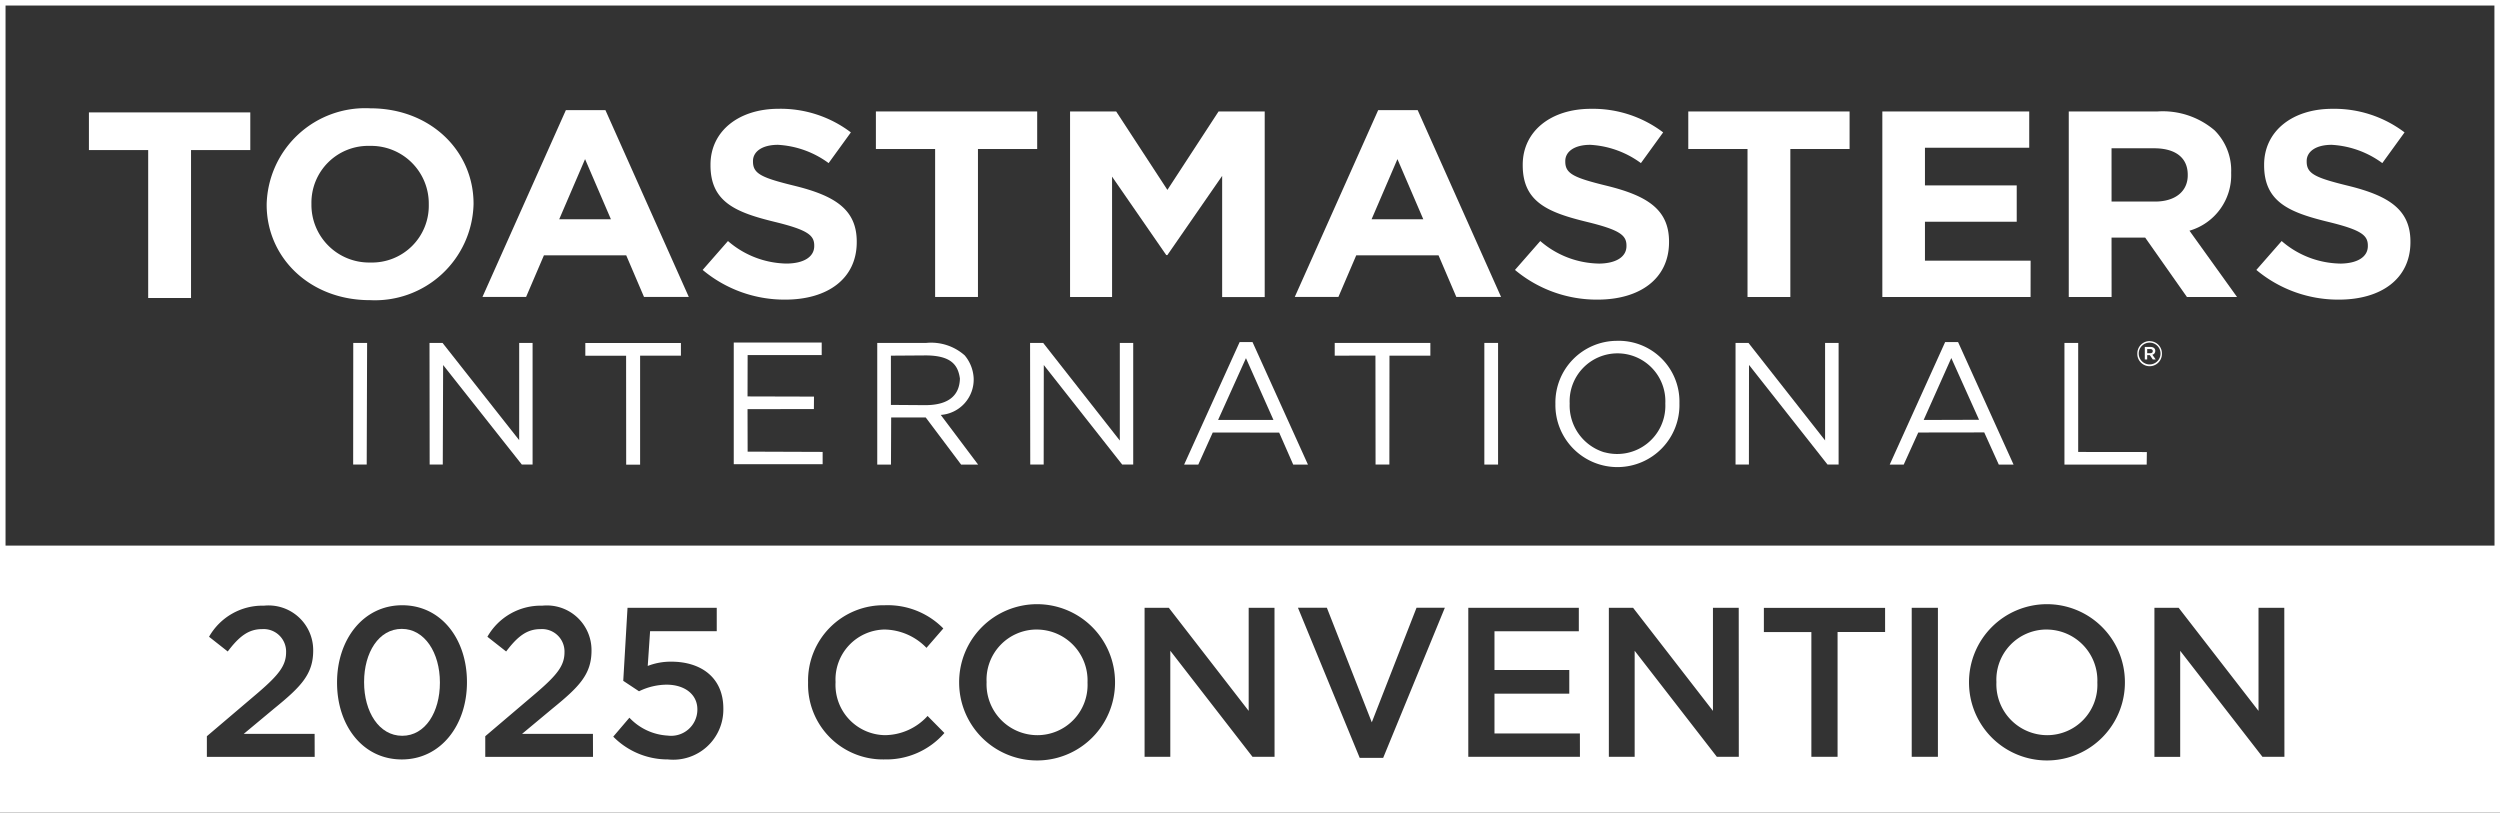 <svg id="_2025-convention-logo-footer" data-name="2025-convention-logo-footer" xmlns="http://www.w3.org/2000/svg" xmlns:xlink="http://www.w3.org/1999/xlink" width="154.688" height="50.286" viewBox="0 0 154.688 50.286">
  <rect x="0" y="0" width="154.688" height="50.286" fill="#333333" stroke="none"/>
  <defs>
    <clipPath id="clip-path">
      <rect id="Rectangle_37932" data-name="Rectangle 37932" width="154.688" height="50.286" fill="#fff"/>
    </clipPath>
  </defs>
  <path id="Path_2646694" data-name="Path 2646694" d="M10.909,20.637h2.651V11.483h3.667V9.154H7.242v2.329h3.667Z" transform="translate(-1.74 -2.199)" fill="#fff"/>
  <g id="Group_1662279" data-name="Group 1662279">
    <g id="Group_1662278" data-name="Group 1662278" clip-path="url(#clip-path)">
      <path id="Path_2646695" data-name="Path 2646695" d="M174.827,27.778a.766.766,0,0,0-.762.766v0a.762.762,0,1,0,1.523,0v0a.759.759,0,0,0-.761-.761m.674.766a.674.674,0,1,1-1.349,0v0a.674.674,0,1,1,1.349,0Z" transform="translate(-41.818 -6.674)" fill="#fff"/>
      <path id="Path_2646696" data-name="Path 2646696" d="M175.324,28.5c0-.163-.127-.245-.3-.245h-.349v.775h.148v-.267h.163l.183.267h.18l-.206-.293a.234.234,0,0,0,.179-.236m-.311.14h-.188v-.254h.188c.1,0,.157.043.157.127s-.056.127-.157.127" transform="translate(-41.965 -6.788)" fill="#fff"/>
      <path id="Path_2646697" data-name="Path 2646697" d="M28.1,20.689a6.1,6.1,0,0,0,6.418-5.937V14.72c0-3.264-2.667-5.9-6.383-5.9a6.1,6.1,0,0,0-6.418,5.937v.033c0,3.264,2.667,5.9,6.383,5.9M24.487,14.72A3.514,3.514,0,0,1,28.1,11.145a3.569,3.569,0,0,1,3.648,3.608v.033a3.513,3.513,0,0,1-3.613,3.575,3.569,3.569,0,0,1-3.648-3.608Z" transform="translate(-5.217 -2.118)" fill="#fff"/>
      <path id="Path_2646698" data-name="Path 2646698" d="M43.095,17.955h5.093l1.1,2.574H52.06L46.9,8.968H44.454L39.292,20.529h2.7ZM45.641,12l1.6,3.723h-3.2Z" transform="translate(-9.44 -2.155)" fill="#fff"/>
      <path id="Path_2646699" data-name="Path 2646699" d="M62.392,18.437a5.672,5.672,0,0,1-3.6-1.394l-1.566,1.788a7.889,7.889,0,0,0,5.111,1.837c2.6,0,4.423-1.279,4.423-3.559v-.033c0-2-1.377-2.837-3.82-3.444-2.082-.508-2.6-.754-2.6-1.508V12.09c0-.558.533-1,1.548-1a5.823,5.823,0,0,1,3.132,1.131l1.377-1.9A7.193,7.193,0,0,0,61.927,8.86c-2.461,0-4.216,1.377-4.216,3.46v.033c0,2.279,1.566,2.919,3.992,3.509,2.013.492,2.427.82,2.427,1.459v.033c0,.672-.654,1.083-1.738,1.083" transform="translate(-13.749 -2.129)" fill="#fff"/>
      <path id="Path_2646700" data-name="Path 2646700" d="M75,20.555h2.65V11.4h3.665V9.076h-9.98V11.4H75Z" transform="translate(-17.139 -2.18)" fill="#fff"/>
      <path id="Path_2646701" data-name="Path 2646701" d="M89.746,13.11,93.1,17.964h.068l3.39-4.9v7.495h2.633V9.076H96.336L93.17,13.93,90,9.076H87.147v11.48h2.6Z" transform="translate(-20.937 -2.18)" fill="#fff"/>
      <path id="Path_2646702" data-name="Path 2646702" d="M109.25,17.955h5.093l1.1,2.574h2.769L113.052,8.968h-2.443l-5.162,11.561h2.7ZM111.8,12l1.6,3.723h-3.2Z" transform="translate(-25.333 -2.155)" fill="#fff"/>
      <path id="Path_2646703" data-name="Path 2646703" d="M128.548,18.437a5.67,5.67,0,0,1-3.6-1.394l-1.566,1.788a7.887,7.887,0,0,0,5.111,1.837c2.6,0,4.422-1.279,4.422-3.559v-.033c0-2-1.377-2.837-3.82-3.444-2.082-.508-2.6-.754-2.6-1.508V12.09c0-.558.533-1,1.548-1a5.825,5.825,0,0,1,3.132,1.131l1.376-1.9a7.193,7.193,0,0,0-4.473-1.459c-2.46,0-4.216,1.377-4.216,3.46v.033c0,2.279,1.566,2.919,3.993,3.509,2.013.492,2.426.82,2.426,1.459v.033c0,.672-.654,1.083-1.738,1.083" transform="translate(-29.643 -2.129)" fill="#fff"/>
      <path id="Path_2646704" data-name="Path 2646704" d="M141.16,20.555h2.65V11.4h3.665V9.076h-9.98V11.4h3.665Z" transform="translate(-33.032 -2.18)" fill="#fff"/>
      <path id="Path_2646705" data-name="Path 2646705" d="M162.475,18.309h-6.538V15.9h5.678V13.651h-5.678V11.322h6.452V9.075H153.3v11.48h9.172Z" transform="translate(-36.83 -2.18)" fill="#fff"/>
      <path id="Path_2646706" data-name="Path 2646706" d="M171.128,16.882h2.082l2.582,3.673h3.1l-2.943-4.1a3.579,3.579,0,0,0,2.581-3.559v-.033a3.511,3.511,0,0,0-1.032-2.624,4.944,4.944,0,0,0-3.511-1.164h-5.506v11.48h2.65Zm0-5.527h2.633c1.291,0,2.082.558,2.082,1.64v.033c0,.968-.74,1.624-2.03,1.624h-2.684Z" transform="translate(-40.476 -2.18)" fill="#fff"/>
      <path id="Path_2646707" data-name="Path 2646707" d="M188.927,18.437a5.668,5.668,0,0,1-3.6-1.394l-1.566,1.788a7.887,7.887,0,0,0,5.111,1.837c2.6,0,4.423-1.279,4.423-3.559v-.033c0-2-1.378-2.837-3.82-3.444-2.083-.508-2.6-.754-2.6-1.508V12.09c0-.558.533-1,1.548-1a5.827,5.827,0,0,1,3.132,1.131l1.376-1.9a7.192,7.192,0,0,0-4.474-1.459c-2.46,0-4.215,1.377-4.215,3.46v.033c0,2.279,1.566,2.919,3.992,3.509,2.013.492,2.426.82,2.426,1.459v.033c0,.672-.653,1.083-1.738,1.083" transform="translate(-44.149 -2.129)" fill="#fff"/>
      <path id="Path_2646708" data-name="Path 2646708" d="M28.762,35.455H29.6l.025-7.527h-.857Z" transform="translate(-6.91 -6.71)" fill="#fff"/>
      <path id="Path_2646709" data-name="Path 2646709" d="M40.527,33.944l-4.742-6.016h-.806l.009,7.527H35.8l.022-6.159,4.869,6.159h.666V27.928h-.829Z" transform="translate(-8.403 -6.71)" fill="#fff"/>
      <path id="Path_2646710" data-name="Path 2646710" d="M47.669,28.722h2.523l.005,6.74h.862V28.716h2.525l0-.781H47.669Z" transform="translate(-11.452 -6.711)" fill="#fff"/>
      <path id="Path_2646711" data-name="Path 2646711" d="M60.617,34.646l-.006-2.629,4.106-.006.006-.77-4.112-.011.006-2.56H65.2v-.776H59.758v7.528h5.5l0-.759Z" transform="translate(-14.357 -6.701)" fill="#fff"/>
      <path id="Path_2646712" data-name="Path 2646712" d="M77.409,30.1a2.38,2.38,0,0,0-.553-1.4,3.13,3.13,0,0,0-2.4-.77H71.444l0,7.528h.849l.012-2.918h2.138l2.191,2.918h1.051l-2.311-3.075A2.191,2.191,0,0,0,77.409,30.1M74.4,31.779l-2.111-.015,0-3.047,2.146-.015c1.678,0,2.013.68,2.124,1.426-.019.913-.543,1.655-2.161,1.651" transform="translate(-17.164 -6.71)" fill="#fff"/>
      <path id="Path_2646713" data-name="Path 2646713" d="M83.9,35.455h.831l.007-6.159,4.851,6.159h.682l0-7.527h-.829v6.041L84.7,27.928h-.811Z" transform="translate(-20.153 -6.71)" fill="#fff"/>
      <path id="Path_2646714" data-name="Path 2646714" d="M99.873,27.856l-3.435,7.582h.876l.894-1.984,4.11.006.868,1.978h.912l-3.43-7.582Zm-1.334,4.819,1.724-3.823,1.7,3.823Z" transform="translate(-23.169 -6.692)" fill="#fff"/>
      <path id="Path_2646715" data-name="Path 2646715" d="M108.7,28.717l2.52-.006.007,6.744h.855l.006-6.738h2.53v-.789H108.7Z" transform="translate(-26.114 -6.71)" fill="#fff"/>
      <rect id="Rectangle_37931" data-name="Rectangle 37931" width="0.849" height="7.527" transform="translate(91.844 21.218)" fill="#fff"/>
      <path id="Path_2646716" data-name="Path 2646716" d="M130.455,27.758a3.818,3.818,0,0,0-3.781,3.893v.021a3.838,3.838,0,1,0,7.674-.048,3.759,3.759,0,0,0-3.893-3.866m-.747,6.9a3.025,3.025,0,0,1-2.151-3.012v-.022a2.962,2.962,0,1,1,5.918.008v.021a2.98,2.98,0,0,1-3.767,3" transform="translate(-30.433 -6.669)" fill="#fff"/>
      <path id="Path_2646717" data-name="Path 2646717" d="M146.885,33.961l-4.741-6.033h-.8l0,7.527h.827l.006-6.164,4.859,6.164h.685V27.928h-.837Z" transform="translate(-33.957 -6.71)" fill="#fff"/>
      <path id="Path_2646718" data-name="Path 2646718" d="M157.33,27.857,153.9,35.439h.866l.9-1.984,4.082-.006.9,1.991h.914l-3.433-7.582ZM156,32.678l1.71-3.832,1.717,3.821Z" transform="translate(-36.973 -6.693)" fill="#fff"/>
      <path id="Path_2646719" data-name="Path 2646719" d="M173.23,34.679l-4.249-.005,0-6.747h-.85v7.528h5.089Z" transform="translate(-40.393 -6.709)" fill="#fff"/>
      <path id="Path_2646720" data-name="Path 2646720" d="M165.7,51.269a3.105,3.105,0,0,0-3.11,3.242v.027a3.149,3.149,0,0,0,3.136,3.268,3.105,3.105,0,0,0,3.11-3.242v-.026a3.149,3.149,0,0,0-3.136-3.268" transform="translate(-39.062 -12.317)" fill="#fff"/>
      <path id="Path_2646721" data-name="Path 2646721" d="M31.984,51.217c-1.423,0-2.332,1.463-2.332,3.281v.027c0,1.818.922,3.307,2.359,3.307s2.332-1.476,2.332-3.281v-.026c0-1.819-.935-3.308-2.358-3.308" transform="translate(-7.124 -12.305)" fill="#fff"/>
      <path id="Path_2646722" data-name="Path 2646722" d="M83.458,51.269a3.105,3.105,0,0,0-3.11,3.242v.027a3.149,3.149,0,0,0,3.136,3.268,3.105,3.105,0,0,0,3.11-3.242v-.026a3.149,3.149,0,0,0-3.136-3.268" transform="translate(-19.303 -12.317)" fill="#fff"/>
      <path id="Path_2646723" data-name="Path 2646723" d="M0,50.286H154.688V0H0Zm19.471-3.454H12.8V45.554l3.176-2.7c1.252-1.08,1.726-1.66,1.726-2.49a1.39,1.39,0,0,0-1.489-1.437c-.843,0-1.423.461-2.122,1.384L12.935,39.4a3.8,3.8,0,0,1,3.4-1.924,2.763,2.763,0,0,1,3.044,2.754v.027c0,1.463-.764,2.241-2.4,3.571l-1.9,1.582h4.388Zm9.422-4.612c0,2.636-1.608,4.771-4.033,4.771s-4.005-2.108-4.005-4.744V42.22c0-2.635,1.608-4.77,4.032-4.77s4.006,2.108,4.006,4.744Zm7.8,4.612H30.026V45.554l3.176-2.7c1.252-1.08,1.726-1.66,1.726-2.49a1.39,1.39,0,0,0-1.489-1.437c-.843,0-1.423.461-2.121,1.384L30.158,39.4a3.8,3.8,0,0,1,3.4-1.924A2.762,2.762,0,0,1,36.6,40.23v.027c0,1.463-.764,2.241-2.4,3.571l-1.9,1.582h4.388Zm8.064-2.965a3.1,3.1,0,0,1-3.426,3.123,4.726,4.726,0,0,1-3.386-1.41l1-1.172a3.519,3.519,0,0,0,2.372,1.107A1.623,1.623,0,0,0,43.15,43.92v-.027c0-.935-.791-1.529-1.911-1.529a3.945,3.945,0,0,0-1.7.409l-.975-.646.264-4.52h5.521v1.45H40.224l-.145,2.148a3.929,3.929,0,0,1,1.463-.264c1.792,0,3.215.949,3.215,2.9Zm9.935,3.123A4.631,4.631,0,0,1,50,42.246V42.22a4.664,4.664,0,0,1,4.744-4.77,4.818,4.818,0,0,1,3.624,1.436l-1.042,1.2a3.685,3.685,0,0,0-2.6-1.134A3.091,3.091,0,0,0,51.7,42.194v.026a3.108,3.108,0,0,0,3.044,3.268A3.6,3.6,0,0,0,57.394,44.3l1.041,1.054a4.756,4.756,0,0,1-3.742,1.634m14.3-4.771a4.823,4.823,0,0,1-9.646.027V42.22a4.823,4.823,0,0,1,9.646-.026Zm9.87,4.612H77.5l-5.087-6.563v6.563H70.821V37.608h1.5l4.941,6.378V37.608H78.86Zm6.72.066h-1.45l-3.822-9.29H82.1l2.78,7.089,2.768-7.089H89.4Zm12.176-.066H90.851V37.608H97.69v1.45H92.471v2.4H97.1v1.463H92.471v2.464h5.285Zm9.83,0h-1.357l-5.087-6.563v6.563H99.548V37.608h1.5l4.941,6.378V37.608h1.595Zm9.052-7.722H113.7v7.722h-1.621V39.11H109.14v-1.5h7.5Zm3.268,7.722h-1.621V37.608h1.621Zm11.57-4.612a4.823,4.823,0,0,1-9.646.027V42.22a4.823,4.823,0,0,1,9.646-.026Zm9.87,4.612h-1.358L134.9,40.269v6.563h-1.595V37.608h1.5l4.941,6.378V37.608h1.595Zm13-13.069H.343V.344h154Z" fill="#fff"/>
    </g>
  </g>
</svg>

